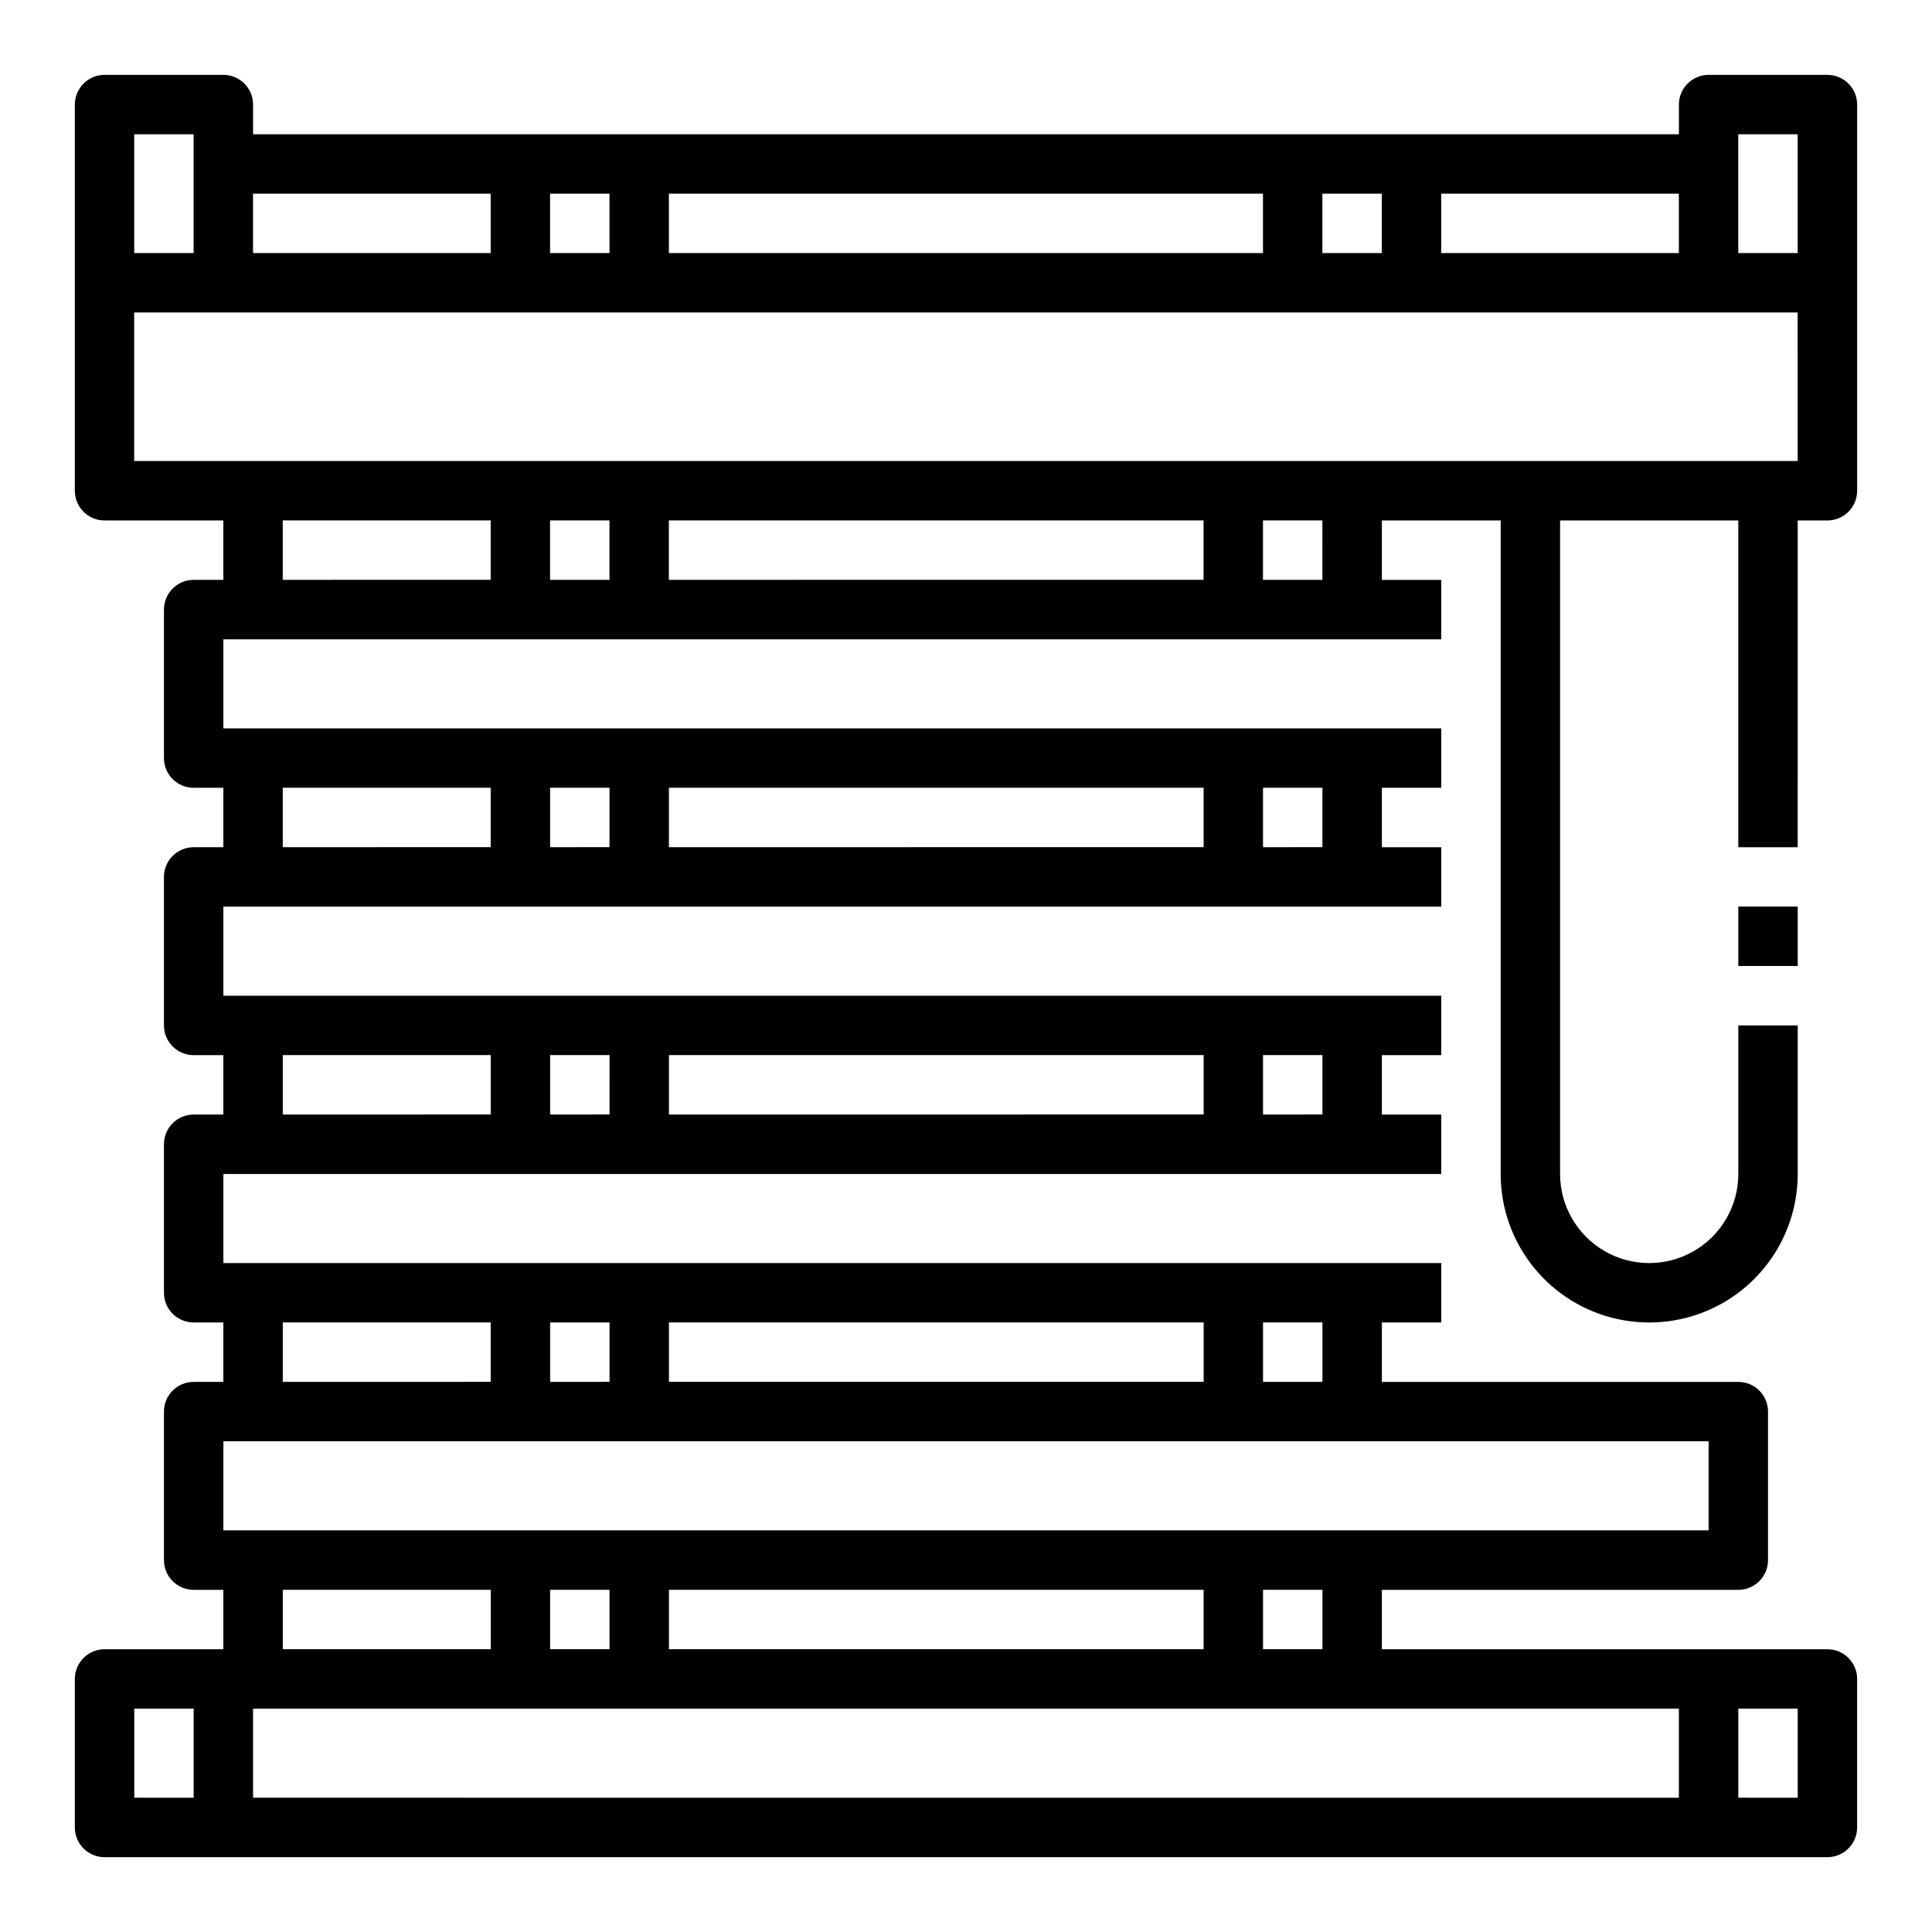 <?xml version="1.0" encoding="UTF-8"?>
<!-- Uploaded to: ICON Repo, www.iconrepo.com, Generator: ICON Repo Mixer Tools -->
<svg fill="#000000" width="800px" height="800px" version="1.1" viewBox="144 144 512 512" xmlns="http://www.w3.org/2000/svg">
 <g>
  <path d="m628.29 163.84h-31.488c-4.348 0.004-7.875 3.527-7.875 7.875v7.871h-377.86v-7.871c0-4.348-3.523-7.871-7.871-7.875h-31.488c-4.348 0.004-7.871 3.527-7.875 7.875v102.34c0.004 4.348 3.527 7.871 7.875 7.871h31.488v15.742l-7.875 0.004c-4.348 0-7.871 3.523-7.871 7.871v39.359c0 4.348 3.523 7.871 7.871 7.871h7.871v15.742l-7.871 0.004c-4.348 0-7.871 3.523-7.871 7.871v39.359c0 4.348 3.523 7.871 7.871 7.871h7.871v15.742l-7.871 0.004c-4.348 0-7.871 3.523-7.871 7.871v39.359c0 4.348 3.523 7.871 7.871 7.871h7.871v15.742l-7.871 0.004c-4.348 0-7.871 3.523-7.871 7.871v39.359c0 4.348 3.523 7.875 7.871 7.875h7.871v15.742h-31.484c-4.348 0-7.871 3.523-7.875 7.871v39.363c0.004 4.344 3.527 7.871 7.875 7.871h456.58c4.344 0 7.871-3.527 7.871-7.871v-39.363c0-4.348-3.527-7.871-7.871-7.871h-118.08v-15.742h94.465c4.348 0 7.871-3.527 7.871-7.875v-39.359c0-4.348-3.523-7.871-7.871-7.871h-94.465v-15.746h15.742v-15.742h-322.75v-23.617h322.75v-15.742h-15.742v-15.746h15.742v-15.742h-322.75v-23.617h322.75v-15.742h-15.742v-15.746h15.742v-15.742h-322.75v-23.617h322.75v-15.742h-15.742v-15.746h31.488v173.18c0 14.062 7.5 27.059 19.68 34.09 12.18 7.027 27.184 7.027 39.359 0 12.18-7.031 19.68-20.027 19.68-34.09v-39.359h-15.742v39.359c0 8.438-4.5 16.234-11.809 20.453-7.309 4.219-16.309 4.219-23.617 0-7.305-4.219-11.809-12.016-11.809-20.453v-173.18h47.23v86.594h15.742l0.004-86.594h7.875c4.344 0 7.871-3.523 7.871-7.871v-102.34c0-4.348-3.527-7.871-7.871-7.875zm-409.35 330.62h55.105v15.742l-55.105 0.004zm102.34 15.742v-15.742h141.7v15.742zm-15.742 0-15.746 0.004v-15.746h15.742zm-86.594 55.109h55.105v15.742h-55.105zm369.98 31.488v23.617l-377.86-0.004v-23.613zm-267.65-15.746v-15.742h141.7v15.742zm-15.742 0h-15.746v-15.742h15.742zm-125.95 15.746h15.742v23.617l-15.742-0.004zm440.83 23.617-15.742-0.004v-23.613h15.742zm-125.95-39.363h-15.742v-15.742h15.742zm102.34-31.488h-393.6v-23.617h393.6zm-102.34-39.359h-15.742v-15.746h15.742zm-275.52-86.594h55.105v15.742l-55.105 0.004zm86.594 15.742-15.746 0.004v-15.746h15.742zm15.742-15.742h141.7v15.742l-141.7 0.004zm173.18 15.742-15.742 0.004v-15.746h15.742zm-275.52-86.59h55.105v15.742l-55.105 0.004zm86.594 15.742-15.746 0.004v-15.746h15.742zm15.742-15.742h141.7v15.742l-141.7 0.004zm173.18 15.742-15.742 0.004v-15.746h15.742zm125.95-188.93v31.488h-15.742v-31.488zm-31.488 31.488h-62.977v-15.746h62.977zm-299.14 0v-15.746h15.742l0.004 15.746zm31.488-15.742 157.44-0.004v15.746h-157.44zm173.18 0h15.742l0.004 15.742h-15.746zm-220.41-0.004v15.746h-62.977v-15.746zm-78.723-15.742v31.488h-15.742v-31.488zm23.617 102.34h55.105v15.742l-55.105 0.004zm244.03 0v15.742l-141.7 0.004v-15.746zm-157.44 15.746h-15.746v-15.746h15.742zm188.93 0h-15.746v-15.746h15.742zm125.95-31.488h-440.84v-39.363h440.83z"/>
  <path d="m604.67 384.25h15.742v15.742h-15.742z"/>
 </g>
</svg>